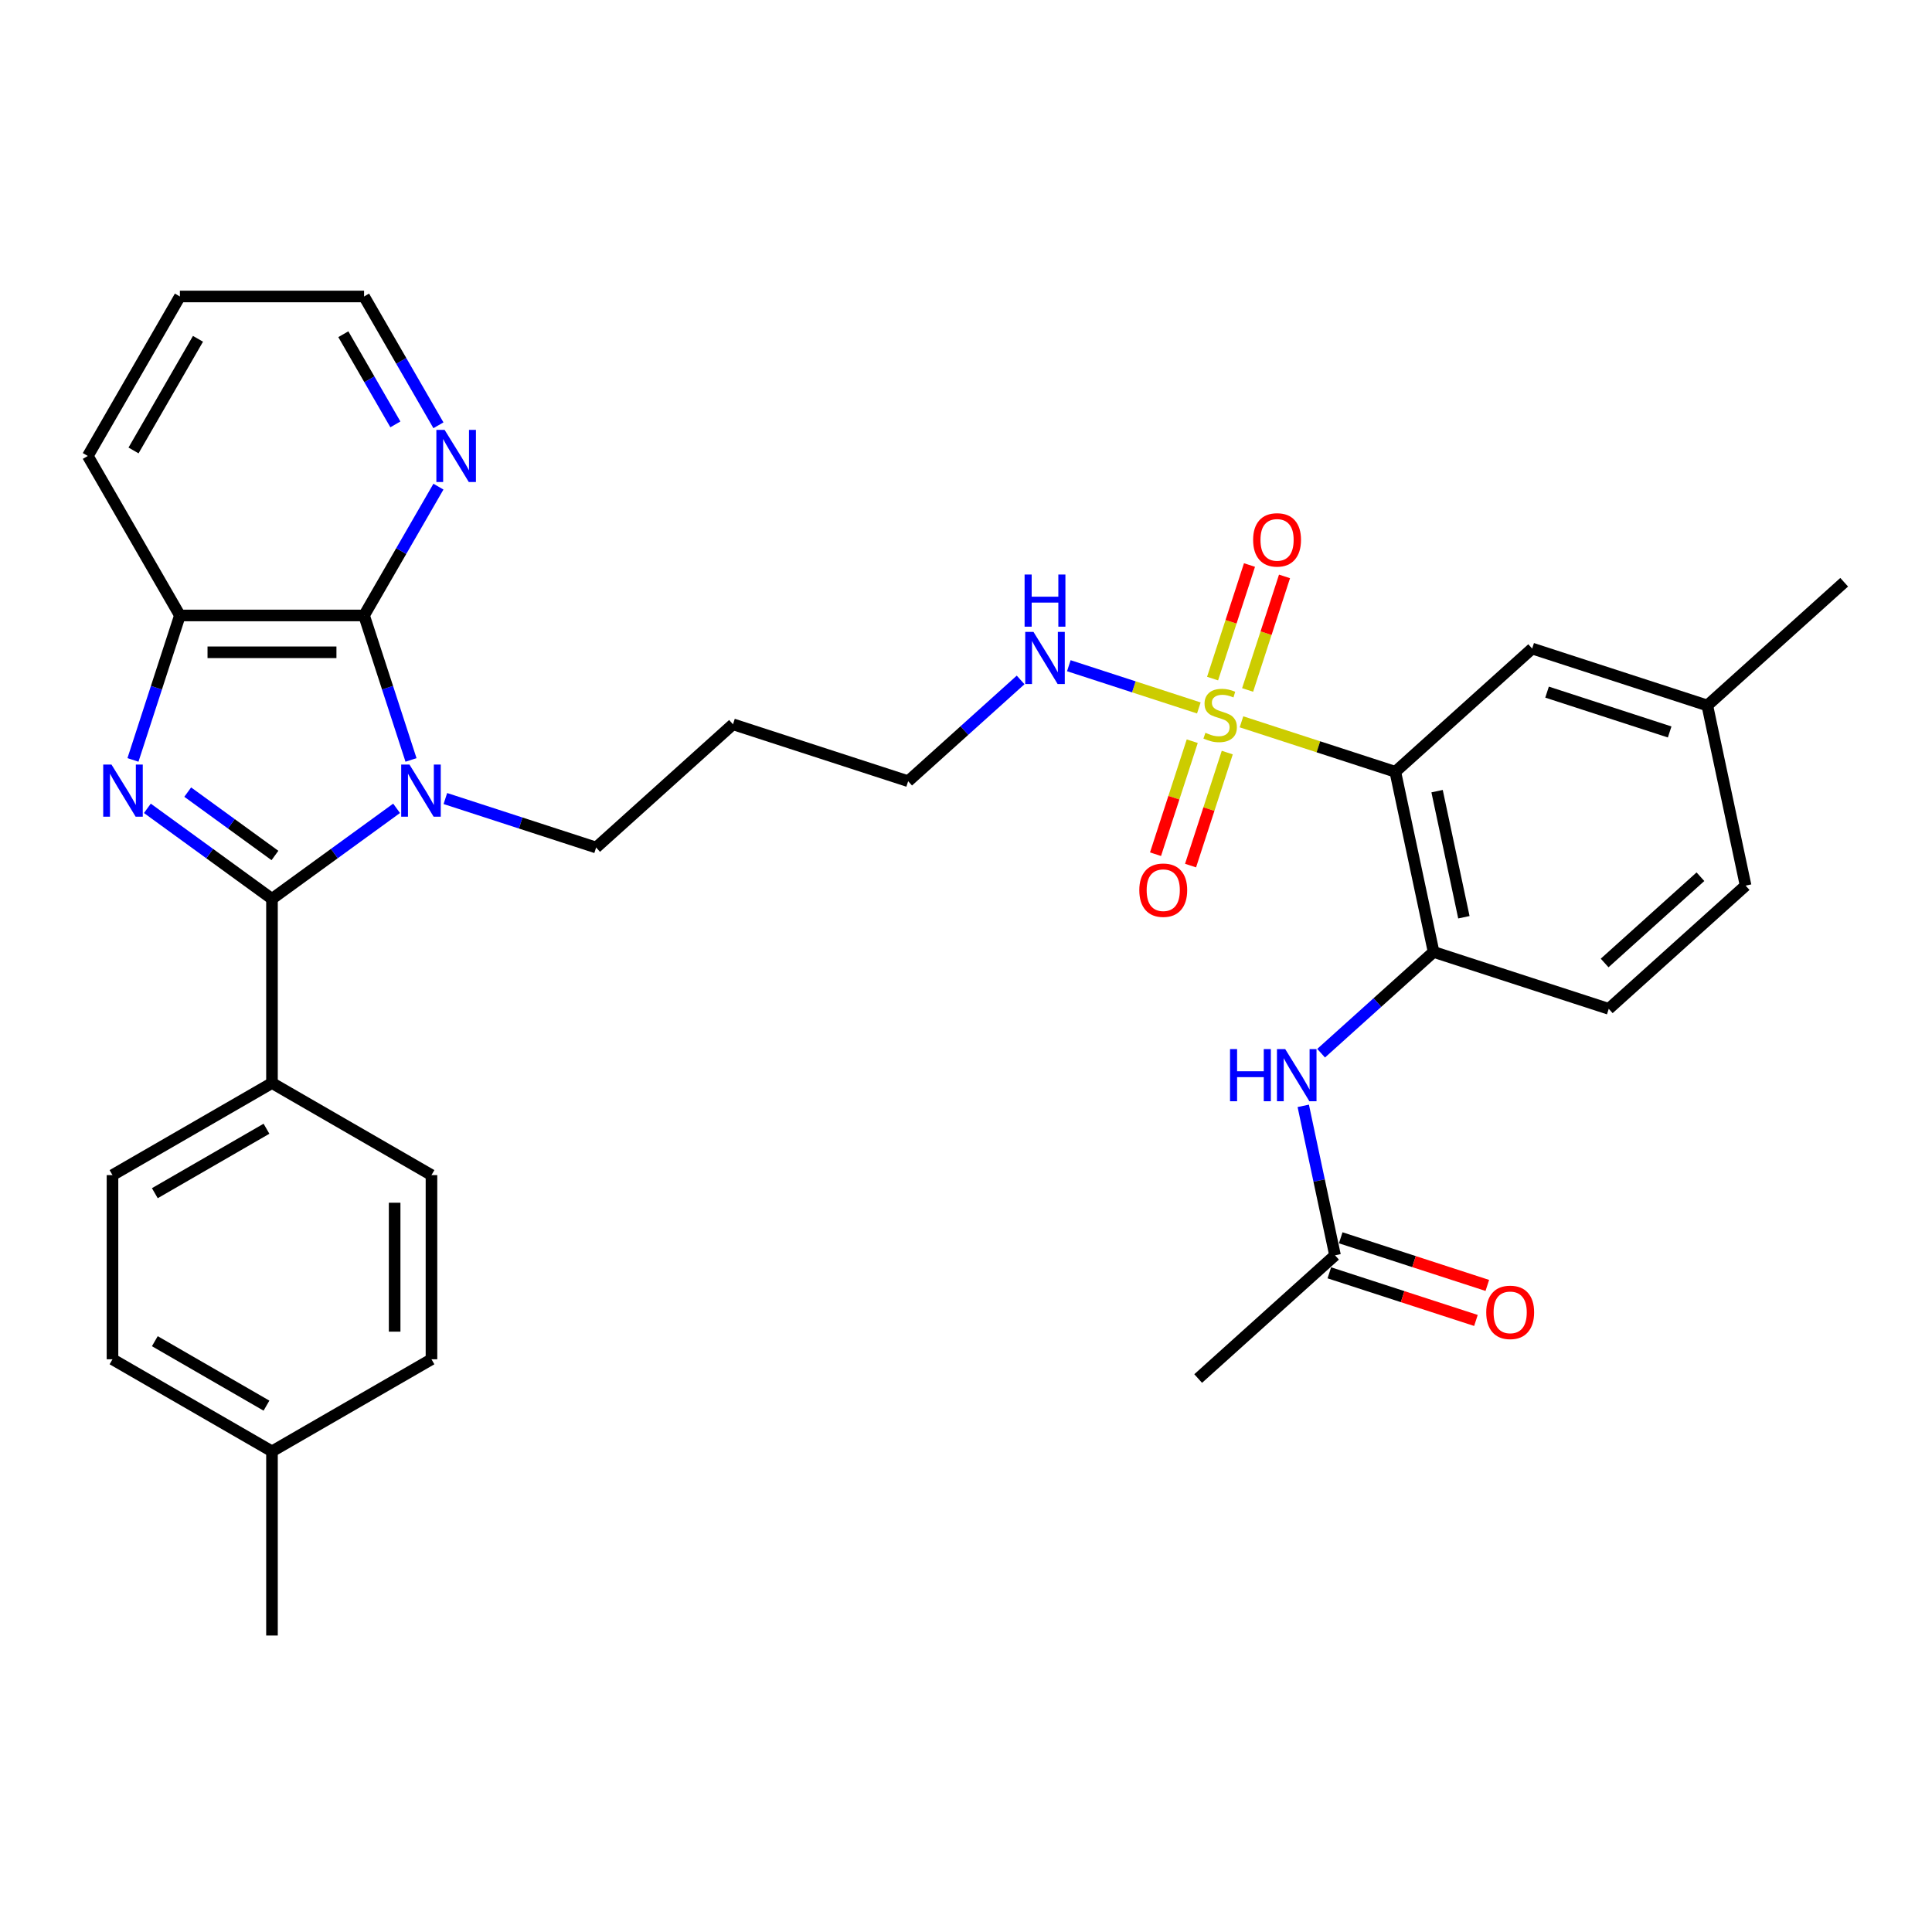 <?xml version='1.0' encoding='iso-8859-1'?>
<svg version='1.1' baseProfile='full'
              xmlns='http://www.w3.org/2000/svg'
                      xmlns:rdkit='http://www.rdkit.org/xml'
                      xmlns:xlink='http://www.w3.org/1999/xlink'
                  xml:space='preserve'
width='1000px' height='1000px' viewBox='0 0 1000 1000'>
<!-- END OF HEADER -->
<rect style='opacity:1.0;fill:#FFFFFF;stroke:none' width='1000' height='1000' x='0' y='0'> </rect>
<path class='bond-0' d='M 205.276,418.389 L 173.027,441.819' style='fill:none;fill-rule:evenodd;stroke:#0000FF;stroke-width:6px;stroke-linecap:butt;stroke-linejoin:miter;stroke-opacity:1' />
<path class='bond-0' d='M 173.027,441.819 L 140.778,465.249' style='fill:none;fill-rule:evenodd;stroke:#000000;stroke-width:6px;stroke-linecap:butt;stroke-linejoin:miter;stroke-opacity:1' />
<path class='bond-4' d='M 212.737,393.339 L 200.588,355.95' style='fill:none;fill-rule:evenodd;stroke:#0000FF;stroke-width:6px;stroke-linecap:butt;stroke-linejoin:miter;stroke-opacity:1' />
<path class='bond-4' d='M 200.588,355.95 L 188.44,318.561' style='fill:none;fill-rule:evenodd;stroke:#000000;stroke-width:6px;stroke-linecap:butt;stroke-linejoin:miter;stroke-opacity:1' />
<path class='bond-17' d='M 230.518,413.32 L 269.536,425.998' style='fill:none;fill-rule:evenodd;stroke:#0000FF;stroke-width:6px;stroke-linecap:butt;stroke-linejoin:miter;stroke-opacity:1' />
<path class='bond-17' d='M 269.536,425.998 L 308.555,438.676' style='fill:none;fill-rule:evenodd;stroke:#000000;stroke-width:6px;stroke-linecap:butt;stroke-linejoin:miter;stroke-opacity:1' />
<path class='bond-2' d='M 140.778,465.249 L 108.529,441.819' style='fill:none;fill-rule:evenodd;stroke:#000000;stroke-width:6px;stroke-linecap:butt;stroke-linejoin:miter;stroke-opacity:1' />
<path class='bond-2' d='M 108.529,441.819 L 76.281,418.389' style='fill:none;fill-rule:evenodd;stroke:#0000FF;stroke-width:6px;stroke-linecap:butt;stroke-linejoin:miter;stroke-opacity:1' />
<path class='bond-2' d='M 142.31,442.797 L 119.735,426.396' style='fill:none;fill-rule:evenodd;stroke:#000000;stroke-width:6px;stroke-linecap:butt;stroke-linejoin:miter;stroke-opacity:1' />
<path class='bond-2' d='M 119.735,426.396 L 97.161,409.994' style='fill:none;fill-rule:evenodd;stroke:#0000FF;stroke-width:6px;stroke-linecap:butt;stroke-linejoin:miter;stroke-opacity:1' />
<path class='bond-8' d='M 140.778,465.249 L 140.778,560.573' style='fill:none;fill-rule:evenodd;stroke:#000000;stroke-width:6px;stroke-linecap:butt;stroke-linejoin:miter;stroke-opacity:1' />
<path class='bond-1' d='M 620.512,366.435 L 586.867,355.503' style='fill:none;fill-rule:evenodd;stroke:#CCCC00;stroke-width:6px;stroke-linecap:butt;stroke-linejoin:miter;stroke-opacity:1' />
<path class='bond-1' d='M 586.867,355.503 L 553.223,344.571' style='fill:none;fill-rule:evenodd;stroke:#0000FF;stroke-width:6px;stroke-linecap:butt;stroke-linejoin:miter;stroke-opacity:1' />
<path class='bond-3' d='M 642.589,373.608 L 682.399,386.543' style='fill:none;fill-rule:evenodd;stroke:#CCCC00;stroke-width:6px;stroke-linecap:butt;stroke-linejoin:miter;stroke-opacity:1' />
<path class='bond-3' d='M 682.399,386.543 L 722.209,399.478' style='fill:none;fill-rule:evenodd;stroke:#000000;stroke-width:6px;stroke-linecap:butt;stroke-linejoin:miter;stroke-opacity:1' />
<path class='bond-10' d='M 617.101,383.643 L 607.599,412.89' style='fill:none;fill-rule:evenodd;stroke:#CCCC00;stroke-width:6px;stroke-linecap:butt;stroke-linejoin:miter;stroke-opacity:1' />
<path class='bond-10' d='M 607.599,412.89 L 598.096,442.136' style='fill:none;fill-rule:evenodd;stroke:#FF0000;stroke-width:6px;stroke-linecap:butt;stroke-linejoin:miter;stroke-opacity:1' />
<path class='bond-10' d='M 635.233,389.534 L 625.73,418.781' style='fill:none;fill-rule:evenodd;stroke:#CCCC00;stroke-width:6px;stroke-linecap:butt;stroke-linejoin:miter;stroke-opacity:1' />
<path class='bond-10' d='M 625.73,418.781 L 616.228,448.027' style='fill:none;fill-rule:evenodd;stroke:#FF0000;stroke-width:6px;stroke-linecap:butt;stroke-linejoin:miter;stroke-opacity:1' />
<path class='bond-11' d='M 645.764,357.124 L 655.313,327.735' style='fill:none;fill-rule:evenodd;stroke:#CCCC00;stroke-width:6px;stroke-linecap:butt;stroke-linejoin:miter;stroke-opacity:1' />
<path class='bond-11' d='M 655.313,327.735 L 664.862,298.345' style='fill:none;fill-rule:evenodd;stroke:#FF0000;stroke-width:6px;stroke-linecap:butt;stroke-linejoin:miter;stroke-opacity:1' />
<path class='bond-11' d='M 627.632,351.233 L 637.181,321.843' style='fill:none;fill-rule:evenodd;stroke:#CCCC00;stroke-width:6px;stroke-linecap:butt;stroke-linejoin:miter;stroke-opacity:1' />
<path class='bond-11' d='M 637.181,321.843 L 646.731,292.454' style='fill:none;fill-rule:evenodd;stroke:#FF0000;stroke-width:6px;stroke-linecap:butt;stroke-linejoin:miter;stroke-opacity:1' />
<path class='bond-33' d='M 68.82,393.339 L 80.968,355.95' style='fill:none;fill-rule:evenodd;stroke:#0000FF;stroke-width:6px;stroke-linecap:butt;stroke-linejoin:miter;stroke-opacity:1' />
<path class='bond-33' d='M 80.968,355.95 L 93.116,318.561' style='fill:none;fill-rule:evenodd;stroke:#000000;stroke-width:6px;stroke-linecap:butt;stroke-linejoin:miter;stroke-opacity:1' />
<path class='bond-6' d='M 722.209,399.478 L 742.027,492.719' style='fill:none;fill-rule:evenodd;stroke:#000000;stroke-width:6px;stroke-linecap:butt;stroke-linejoin:miter;stroke-opacity:1' />
<path class='bond-6' d='M 743.829,409.5 L 757.703,474.769' style='fill:none;fill-rule:evenodd;stroke:#000000;stroke-width:6px;stroke-linecap:butt;stroke-linejoin:miter;stroke-opacity:1' />
<path class='bond-13' d='M 722.209,399.478 L 793.048,335.694' style='fill:none;fill-rule:evenodd;stroke:#000000;stroke-width:6px;stroke-linecap:butt;stroke-linejoin:miter;stroke-opacity:1' />
<path class='bond-5' d='M 188.44,318.561 L 93.116,318.561' style='fill:none;fill-rule:evenodd;stroke:#000000;stroke-width:6px;stroke-linecap:butt;stroke-linejoin:miter;stroke-opacity:1' />
<path class='bond-5' d='M 174.142,337.626 L 107.415,337.626' style='fill:none;fill-rule:evenodd;stroke:#000000;stroke-width:6px;stroke-linecap:butt;stroke-linejoin:miter;stroke-opacity:1' />
<path class='bond-9' d='M 188.44,318.561 L 207.687,285.225' style='fill:none;fill-rule:evenodd;stroke:#000000;stroke-width:6px;stroke-linecap:butt;stroke-linejoin:miter;stroke-opacity:1' />
<path class='bond-9' d='M 207.687,285.225 L 226.933,251.889' style='fill:none;fill-rule:evenodd;stroke:#0000FF;stroke-width:6px;stroke-linecap:butt;stroke-linejoin:miter;stroke-opacity:1' />
<path class='bond-26' d='M 93.116,318.561 L 45.455,236.008' style='fill:none;fill-rule:evenodd;stroke:#000000;stroke-width:6px;stroke-linecap:butt;stroke-linejoin:miter;stroke-opacity:1' />
<path class='bond-7' d='M 742.027,492.719 L 712.918,518.929' style='fill:none;fill-rule:evenodd;stroke:#000000;stroke-width:6px;stroke-linecap:butt;stroke-linejoin:miter;stroke-opacity:1' />
<path class='bond-7' d='M 712.918,518.929 L 683.809,545.139' style='fill:none;fill-rule:evenodd;stroke:#0000FF;stroke-width:6px;stroke-linecap:butt;stroke-linejoin:miter;stroke-opacity:1' />
<path class='bond-15' d='M 742.027,492.719 L 832.686,522.175' style='fill:none;fill-rule:evenodd;stroke:#000000;stroke-width:6px;stroke-linecap:butt;stroke-linejoin:miter;stroke-opacity:1' />
<path class='bond-12' d='M 674.564,572.384 L 682.785,611.064' style='fill:none;fill-rule:evenodd;stroke:#0000FF;stroke-width:6px;stroke-linecap:butt;stroke-linejoin:miter;stroke-opacity:1' />
<path class='bond-12' d='M 682.785,611.064 L 691.007,649.743' style='fill:none;fill-rule:evenodd;stroke:#000000;stroke-width:6px;stroke-linecap:butt;stroke-linejoin:miter;stroke-opacity:1' />
<path class='bond-18' d='M 140.778,560.573 L 58.225,608.235' style='fill:none;fill-rule:evenodd;stroke:#000000;stroke-width:6px;stroke-linecap:butt;stroke-linejoin:miter;stroke-opacity:1' />
<path class='bond-18' d='M 137.928,584.233 L 80.141,617.596' style='fill:none;fill-rule:evenodd;stroke:#000000;stroke-width:6px;stroke-linecap:butt;stroke-linejoin:miter;stroke-opacity:1' />
<path class='bond-19' d='M 140.778,560.573 L 223.331,608.235' style='fill:none;fill-rule:evenodd;stroke:#000000;stroke-width:6px;stroke-linecap:butt;stroke-linejoin:miter;stroke-opacity:1' />
<path class='bond-28' d='M 226.933,220.128 L 207.687,186.792' style='fill:none;fill-rule:evenodd;stroke:#0000FF;stroke-width:6px;stroke-linecap:butt;stroke-linejoin:miter;stroke-opacity:1' />
<path class='bond-28' d='M 207.687,186.792 L 188.44,153.456' style='fill:none;fill-rule:evenodd;stroke:#000000;stroke-width:6px;stroke-linecap:butt;stroke-linejoin:miter;stroke-opacity:1' />
<path class='bond-28' d='M 204.649,219.659 L 191.176,196.324' style='fill:none;fill-rule:evenodd;stroke:#0000FF;stroke-width:6px;stroke-linecap:butt;stroke-linejoin:miter;stroke-opacity:1' />
<path class='bond-28' d='M 191.176,196.324 L 177.704,172.989' style='fill:none;fill-rule:evenodd;stroke:#000000;stroke-width:6px;stroke-linecap:butt;stroke-linejoin:miter;stroke-opacity:1' />
<path class='bond-16' d='M 688.061,658.809 L 726.003,671.137' style='fill:none;fill-rule:evenodd;stroke:#000000;stroke-width:6px;stroke-linecap:butt;stroke-linejoin:miter;stroke-opacity:1' />
<path class='bond-16' d='M 726.003,671.137 L 763.944,683.465' style='fill:none;fill-rule:evenodd;stroke:#FF0000;stroke-width:6px;stroke-linecap:butt;stroke-linejoin:miter;stroke-opacity:1' />
<path class='bond-16' d='M 693.953,640.678 L 731.894,653.006' style='fill:none;fill-rule:evenodd;stroke:#000000;stroke-width:6px;stroke-linecap:butt;stroke-linejoin:miter;stroke-opacity:1' />
<path class='bond-16' d='M 731.894,653.006 L 769.836,665.334' style='fill:none;fill-rule:evenodd;stroke:#FF0000;stroke-width:6px;stroke-linecap:butt;stroke-linejoin:miter;stroke-opacity:1' />
<path class='bond-29' d='M 691.007,649.743 L 620.168,713.527' style='fill:none;fill-rule:evenodd;stroke:#000000;stroke-width:6px;stroke-linecap:butt;stroke-linejoin:miter;stroke-opacity:1' />
<path class='bond-20' d='M 793.048,335.694 L 883.706,365.151' style='fill:none;fill-rule:evenodd;stroke:#000000;stroke-width:6px;stroke-linecap:butt;stroke-linejoin:miter;stroke-opacity:1' />
<path class='bond-20' d='M 800.755,358.244 L 864.216,378.864' style='fill:none;fill-rule:evenodd;stroke:#000000;stroke-width:6px;stroke-linecap:butt;stroke-linejoin:miter;stroke-opacity:1' />
<path class='bond-14' d='M 528.271,351.929 L 499.162,378.139' style='fill:none;fill-rule:evenodd;stroke:#0000FF;stroke-width:6px;stroke-linecap:butt;stroke-linejoin:miter;stroke-opacity:1' />
<path class='bond-14' d='M 499.162,378.139 L 470.053,404.349' style='fill:none;fill-rule:evenodd;stroke:#000000;stroke-width:6px;stroke-linecap:butt;stroke-linejoin:miter;stroke-opacity:1' />
<path class='bond-36' d='M 832.686,522.175 L 903.525,458.391' style='fill:none;fill-rule:evenodd;stroke:#000000;stroke-width:6px;stroke-linecap:butt;stroke-linejoin:miter;stroke-opacity:1' />
<path class='bond-36' d='M 830.555,498.44 L 880.142,453.791' style='fill:none;fill-rule:evenodd;stroke:#000000;stroke-width:6px;stroke-linecap:butt;stroke-linejoin:miter;stroke-opacity:1' />
<path class='bond-25' d='M 308.555,438.676 L 379.394,374.892' style='fill:none;fill-rule:evenodd;stroke:#000000;stroke-width:6px;stroke-linecap:butt;stroke-linejoin:miter;stroke-opacity:1' />
<path class='bond-23' d='M 58.225,608.235 L 58.225,703.559' style='fill:none;fill-rule:evenodd;stroke:#000000;stroke-width:6px;stroke-linecap:butt;stroke-linejoin:miter;stroke-opacity:1' />
<path class='bond-22' d='M 223.331,608.235 L 223.331,703.559' style='fill:none;fill-rule:evenodd;stroke:#000000;stroke-width:6px;stroke-linecap:butt;stroke-linejoin:miter;stroke-opacity:1' />
<path class='bond-22' d='M 204.266,622.534 L 204.266,689.26' style='fill:none;fill-rule:evenodd;stroke:#000000;stroke-width:6px;stroke-linecap:butt;stroke-linejoin:miter;stroke-opacity:1' />
<path class='bond-21' d='M 883.706,365.151 L 903.525,458.391' style='fill:none;fill-rule:evenodd;stroke:#000000;stroke-width:6px;stroke-linecap:butt;stroke-linejoin:miter;stroke-opacity:1' />
<path class='bond-30' d='M 883.706,365.151 L 954.545,301.367' style='fill:none;fill-rule:evenodd;stroke:#000000;stroke-width:6px;stroke-linecap:butt;stroke-linejoin:miter;stroke-opacity:1' />
<path class='bond-24' d='M 223.331,703.559 L 140.778,751.221' style='fill:none;fill-rule:evenodd;stroke:#000000;stroke-width:6px;stroke-linecap:butt;stroke-linejoin:miter;stroke-opacity:1' />
<path class='bond-35' d='M 58.225,703.559 L 140.778,751.221' style='fill:none;fill-rule:evenodd;stroke:#000000;stroke-width:6px;stroke-linecap:butt;stroke-linejoin:miter;stroke-opacity:1' />
<path class='bond-35' d='M 80.141,694.197 L 137.928,727.561' style='fill:none;fill-rule:evenodd;stroke:#000000;stroke-width:6px;stroke-linecap:butt;stroke-linejoin:miter;stroke-opacity:1' />
<path class='bond-31' d='M 140.778,751.221 L 140.778,846.544' style='fill:none;fill-rule:evenodd;stroke:#000000;stroke-width:6px;stroke-linecap:butt;stroke-linejoin:miter;stroke-opacity:1' />
<path class='bond-27' d='M 379.394,374.892 L 470.053,404.349' style='fill:none;fill-rule:evenodd;stroke:#000000;stroke-width:6px;stroke-linecap:butt;stroke-linejoin:miter;stroke-opacity:1' />
<path class='bond-34' d='M 45.455,236.008 L 93.116,153.456' style='fill:none;fill-rule:evenodd;stroke:#000000;stroke-width:6px;stroke-linecap:butt;stroke-linejoin:miter;stroke-opacity:1' />
<path class='bond-34' d='M 69.114,233.158 L 102.478,175.371' style='fill:none;fill-rule:evenodd;stroke:#000000;stroke-width:6px;stroke-linecap:butt;stroke-linejoin:miter;stroke-opacity:1' />
<path class='bond-32' d='M 188.44,153.456 L 93.116,153.456' style='fill:none;fill-rule:evenodd;stroke:#000000;stroke-width:6px;stroke-linecap:butt;stroke-linejoin:miter;stroke-opacity:1' />
<path  class='atom-0' d='M 211.93 395.722
L 220.776 410.02
Q 221.653 411.431, 223.063 413.986
Q 224.474 416.54, 224.55 416.693
L 224.55 395.722
L 228.135 395.722
L 228.135 422.717
L 224.436 422.717
L 214.942 407.084
Q 213.836 405.254, 212.654 403.157
Q 211.51 401.06, 211.167 400.412
L 211.167 422.717
L 207.659 422.717
L 207.659 395.722
L 211.93 395.722
' fill='#0000FF'/>
<path  class='atom-2' d='M 623.924 379.287
Q 624.229 379.401, 625.488 379.935
Q 626.746 380.469, 628.119 380.812
Q 629.529 381.117, 630.902 381.117
Q 633.457 381.117, 634.944 379.897
Q 636.431 378.639, 636.431 376.465
Q 636.431 374.978, 635.668 374.063
Q 634.944 373.148, 633.8 372.652
Q 632.656 372.157, 630.75 371.585
Q 628.347 370.86, 626.898 370.174
Q 625.488 369.488, 624.458 368.039
Q 623.467 366.59, 623.467 364.149
Q 623.467 360.756, 625.755 358.659
Q 628.08 356.562, 632.656 356.562
Q 635.783 356.562, 639.329 358.049
L 638.452 360.985
Q 635.211 359.65, 632.77 359.65
Q 630.139 359.65, 628.691 360.756
Q 627.242 361.824, 627.28 363.692
Q 627.28 365.141, 628.004 366.018
Q 628.767 366.895, 629.834 367.39
Q 630.94 367.886, 632.77 368.458
Q 635.211 369.221, 636.66 369.983
Q 638.109 370.746, 639.138 372.309
Q 640.206 373.834, 640.206 376.465
Q 640.206 380.202, 637.689 382.223
Q 635.211 384.206, 631.055 384.206
Q 628.652 384.206, 626.822 383.672
Q 625.03 383.176, 622.895 382.299
L 623.924 379.287
' fill='#CCCC00'/>
<path  class='atom-3' d='M 57.693 395.722
L 66.538 410.02
Q 67.415 411.431, 68.826 413.986
Q 70.237 416.54, 70.313 416.693
L 70.313 395.722
L 73.897 395.722
L 73.897 422.717
L 70.199 422.717
L 60.705 407.084
Q 59.599 405.254, 58.417 403.157
Q 57.273 401.06, 56.93 400.412
L 56.93 422.717
L 53.422 422.717
L 53.422 395.722
L 57.693 395.722
' fill='#0000FF'/>
<path  class='atom-8' d='M 636.662 543.005
L 640.322 543.005
L 640.322 554.482
L 654.125 554.482
L 654.125 543.005
L 657.786 543.005
L 657.786 570.001
L 654.125 570.001
L 654.125 557.532
L 640.322 557.532
L 640.322 570.001
L 636.662 570.001
L 636.662 543.005
' fill='#0000FF'/>
<path  class='atom-8' d='M 665.221 543.005
L 674.067 557.303
Q 674.944 558.714, 676.355 561.269
Q 677.765 563.824, 677.842 563.976
L 677.842 543.005
L 681.426 543.005
L 681.426 570.001
L 677.727 570.001
L 668.233 554.368
Q 667.127 552.537, 665.945 550.44
Q 664.801 548.343, 664.458 547.695
L 664.458 570.001
L 660.95 570.001
L 660.95 543.005
L 665.221 543.005
' fill='#0000FF'/>
<path  class='atom-10' d='M 230.135 222.511
L 238.981 236.809
Q 239.858 238.22, 241.269 240.775
Q 242.679 243.329, 242.756 243.482
L 242.756 222.511
L 246.34 222.511
L 246.34 249.506
L 242.641 249.506
L 233.147 233.873
Q 232.041 232.043, 230.859 229.946
Q 229.715 227.849, 229.372 227.201
L 229.372 249.506
L 225.864 249.506
L 225.864 222.511
L 230.135 222.511
' fill='#0000FF'/>
<path  class='atom-11' d='M 589.702 460.756
Q 589.702 454.274, 592.904 450.652
Q 596.107 447.029, 602.094 447.029
Q 608.08 447.029, 611.283 450.652
Q 614.486 454.274, 614.486 460.756
Q 614.486 467.314, 611.245 471.051
Q 608.004 474.749, 602.094 474.749
Q 596.145 474.749, 592.904 471.051
Q 589.702 467.352, 589.702 460.756
M 602.094 471.699
Q 606.212 471.699, 608.423 468.954
Q 610.673 466.17, 610.673 460.756
Q 610.673 455.456, 608.423 452.787
Q 606.212 450.08, 602.094 450.08
Q 597.976 450.08, 595.726 452.749
Q 593.514 455.418, 593.514 460.756
Q 593.514 466.208, 595.726 468.954
Q 597.976 471.699, 602.094 471.699
' fill='#FF0000'/>
<path  class='atom-12' d='M 648.615 279.439
Q 648.615 272.957, 651.818 269.335
Q 655.021 265.713, 661.007 265.713
Q 666.993 265.713, 670.196 269.335
Q 673.399 272.957, 673.399 279.439
Q 673.399 285.998, 670.158 289.734
Q 666.917 293.433, 661.007 293.433
Q 655.059 293.433, 651.818 289.734
Q 648.615 286.036, 648.615 279.439
M 661.007 290.383
Q 665.125 290.383, 667.336 287.637
Q 669.586 284.854, 669.586 279.439
Q 669.586 274.139, 667.336 271.47
Q 665.125 268.763, 661.007 268.763
Q 656.889 268.763, 654.639 271.432
Q 652.428 274.101, 652.428 279.439
Q 652.428 284.892, 654.639 287.637
Q 656.889 290.383, 661.007 290.383
' fill='#FF0000'/>
<path  class='atom-15' d='M 534.925 327.067
L 543.771 341.365
Q 544.648 342.776, 546.059 345.331
Q 547.469 347.886, 547.546 348.038
L 547.546 327.067
L 551.13 327.067
L 551.13 354.063
L 547.431 354.063
L 537.937 338.429
Q 536.831 336.599, 535.649 334.502
Q 534.505 332.405, 534.162 331.757
L 534.162 354.063
L 530.654 354.063
L 530.654 327.067
L 534.925 327.067
' fill='#0000FF'/>
<path  class='atom-15' d='M 530.33 297.372
L 533.991 297.372
L 533.991 308.849
L 547.793 308.849
L 547.793 297.372
L 551.454 297.372
L 551.454 324.367
L 547.793 324.367
L 547.793 311.899
L 533.991 311.899
L 533.991 324.367
L 530.33 324.367
L 530.33 297.372
' fill='#0000FF'/>
<path  class='atom-17' d='M 769.273 679.276
Q 769.273 672.794, 772.476 669.172
Q 775.679 665.55, 781.665 665.55
Q 787.652 665.55, 790.854 669.172
Q 794.057 672.794, 794.057 679.276
Q 794.057 685.835, 790.816 689.571
Q 787.575 693.27, 781.665 693.27
Q 775.717 693.27, 772.476 689.571
Q 769.273 685.873, 769.273 679.276
M 781.665 690.22
Q 785.783 690.22, 787.995 687.474
Q 790.244 684.691, 790.244 679.276
Q 790.244 673.976, 787.995 671.307
Q 785.783 668.6, 781.665 668.6
Q 777.547 668.6, 775.298 671.269
Q 773.086 673.938, 773.086 679.276
Q 773.086 684.729, 775.298 687.474
Q 777.547 690.22, 781.665 690.22
' fill='#FF0000'/>
</svg>
